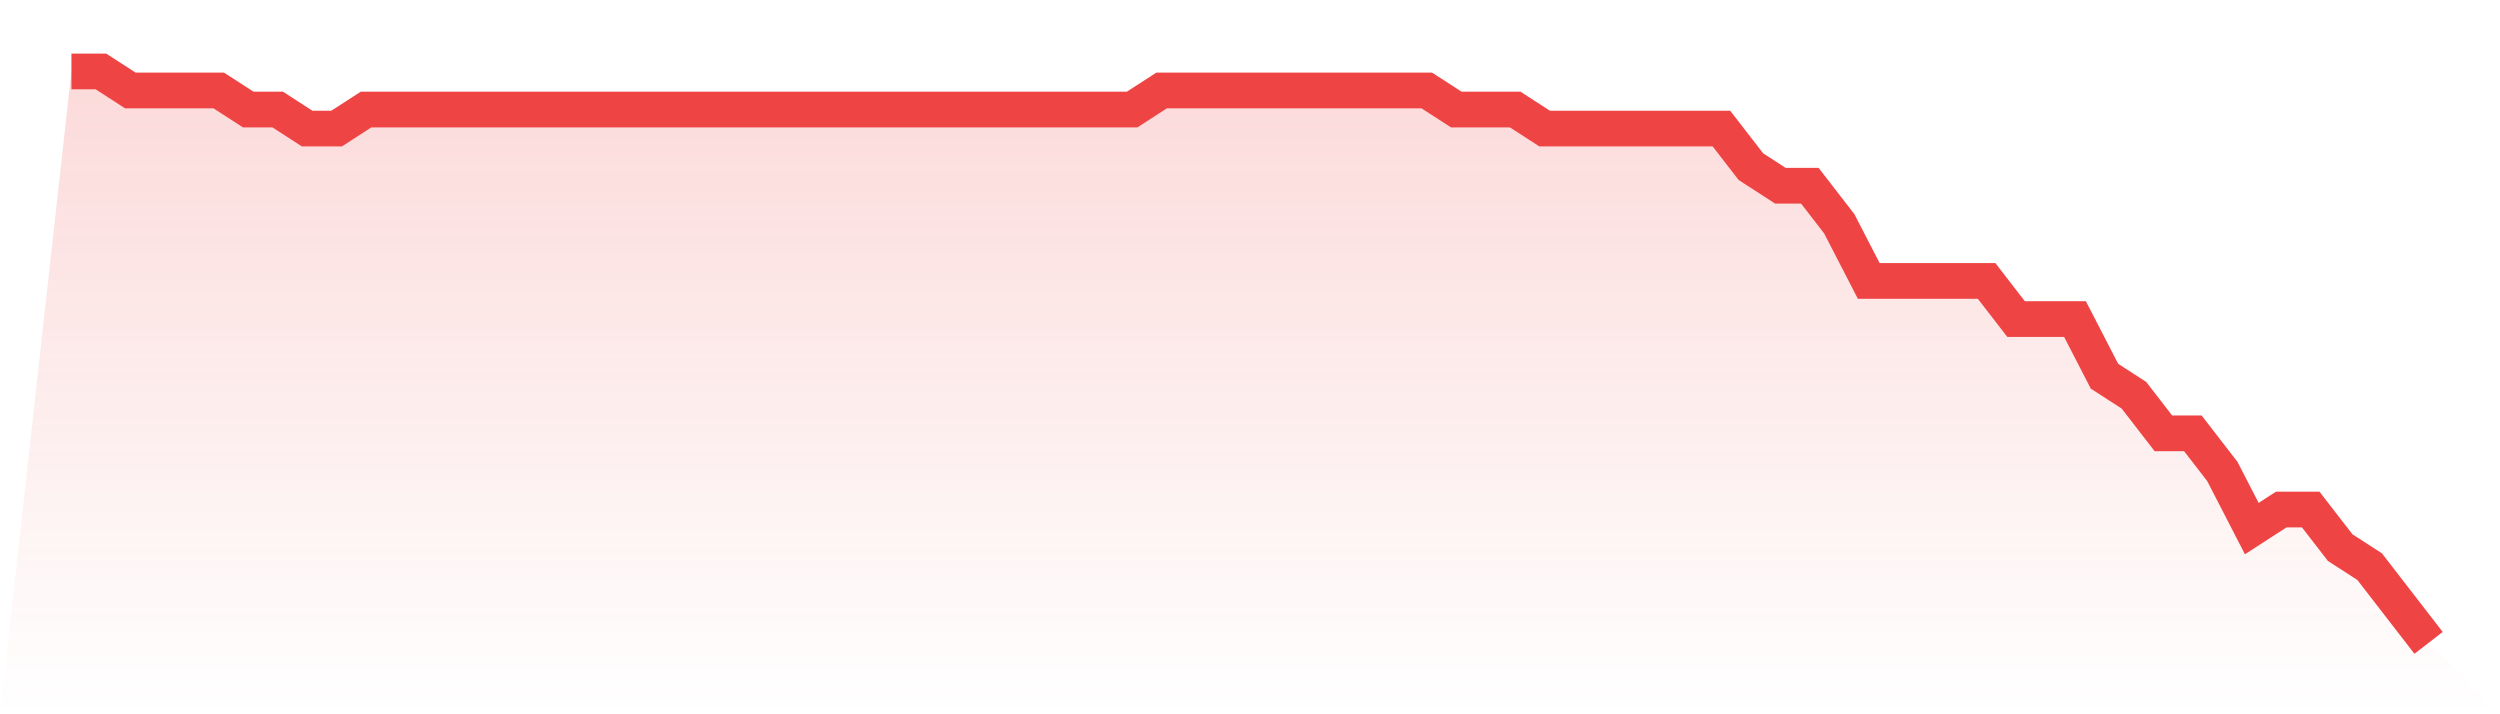 <svg viewBox="0 0 140 40" xmlns="http://www.w3.org/2000/svg">
<defs>
<linearGradient id="gradient" x1="0" x2="0" y1="0" y2="1">
<stop offset="0%" stop-color="#ef4444" stop-opacity="0.2"/>
<stop offset="100%" stop-color="#ef4444" stop-opacity="0"/>
</linearGradient>
</defs>
<path d="M4,4 L4,4 L5.65,4 L7.3,5.067 L8.95,5.067 L10.6,5.067 L12.25,5.067 L13.9,6.133 L15.55,6.133 L17.2,7.2 L18.85,7.2 L20.5,6.133 L22.15,6.133 L23.8,6.133 L25.45,6.133 L27.1,6.133 L28.75,6.133 L30.4,6.133 L32.05,6.133 L33.7,6.133 L35.35,6.133 L37,6.133 L38.65,6.133 L40.3,6.133 L41.95,6.133 L43.6,6.133 L45.25,6.133 L46.9,6.133 L48.55,6.133 L50.2,6.133 L51.85,6.133 L53.5,6.133 L55.15,6.133 L56.8,6.133 L58.45,6.133 L60.1,6.133 L61.75,6.133 L63.4,6.133 L65.05,5.067 L66.7,5.067 L68.35,5.067 L70,5.067 L71.65,5.067 L73.3,5.067 L74.95,5.067 L76.6,5.067 L78.25,5.067 L79.9,5.067 L81.55,6.133 L83.2,6.133 L84.85,6.133 L86.5,7.2 L88.15,7.2 L89.8,7.2 L91.45,7.2 L93.1,7.2 L94.75,7.2 L96.4,7.2 L98.05,9.333 L99.7,10.4 L101.35,10.4 L103,12.533 L104.65,15.733 L106.3,15.733 L107.95,15.733 L109.6,15.733 L111.25,15.733 L112.9,17.867 L114.55,17.867 L116.2,17.867 L117.85,21.067 L119.5,22.133 L121.15,24.267 L122.8,24.267 L124.45,26.4 L126.1,29.6 L127.75,28.533 L129.4,28.533 L131.05,30.667 L132.7,31.733 L134.35,33.867 L136,36 L140,40 L0,40 z" fill="url(#gradient)"/>
<path d="M4,4 L4,4 L5.65,4 L7.3,5.067 L8.95,5.067 L10.6,5.067 L12.25,5.067 L13.9,6.133 L15.55,6.133 L17.2,7.2 L18.85,7.2 L20.5,6.133 L22.15,6.133 L23.8,6.133 L25.45,6.133 L27.1,6.133 L28.75,6.133 L30.4,6.133 L32.05,6.133 L33.7,6.133 L35.35,6.133 L37,6.133 L38.65,6.133 L40.3,6.133 L41.95,6.133 L43.6,6.133 L45.25,6.133 L46.9,6.133 L48.55,6.133 L50.2,6.133 L51.85,6.133 L53.5,6.133 L55.15,6.133 L56.8,6.133 L58.45,6.133 L60.1,6.133 L61.75,6.133 L63.4,6.133 L65.05,5.067 L66.7,5.067 L68.35,5.067 L70,5.067 L71.65,5.067 L73.3,5.067 L74.95,5.067 L76.6,5.067 L78.25,5.067 L79.9,5.067 L81.55,6.133 L83.2,6.133 L84.85,6.133 L86.5,7.2 L88.15,7.2 L89.8,7.2 L91.45,7.2 L93.1,7.2 L94.75,7.2 L96.4,7.2 L98.05,9.333 L99.7,10.4 L101.35,10.4 L103,12.533 L104.65,15.733 L106.3,15.733 L107.95,15.733 L109.6,15.733 L111.25,15.733 L112.9,17.867 L114.55,17.867 L116.2,17.867 L117.85,21.067 L119.5,22.133 L121.15,24.267 L122.8,24.267 L124.45,26.4 L126.1,29.6 L127.75,28.533 L129.4,28.533 L131.05,30.667 L132.7,31.733 L134.35,33.867 L136,36" fill="none" stroke="#ef4444" stroke-width="2"/>
</svg>